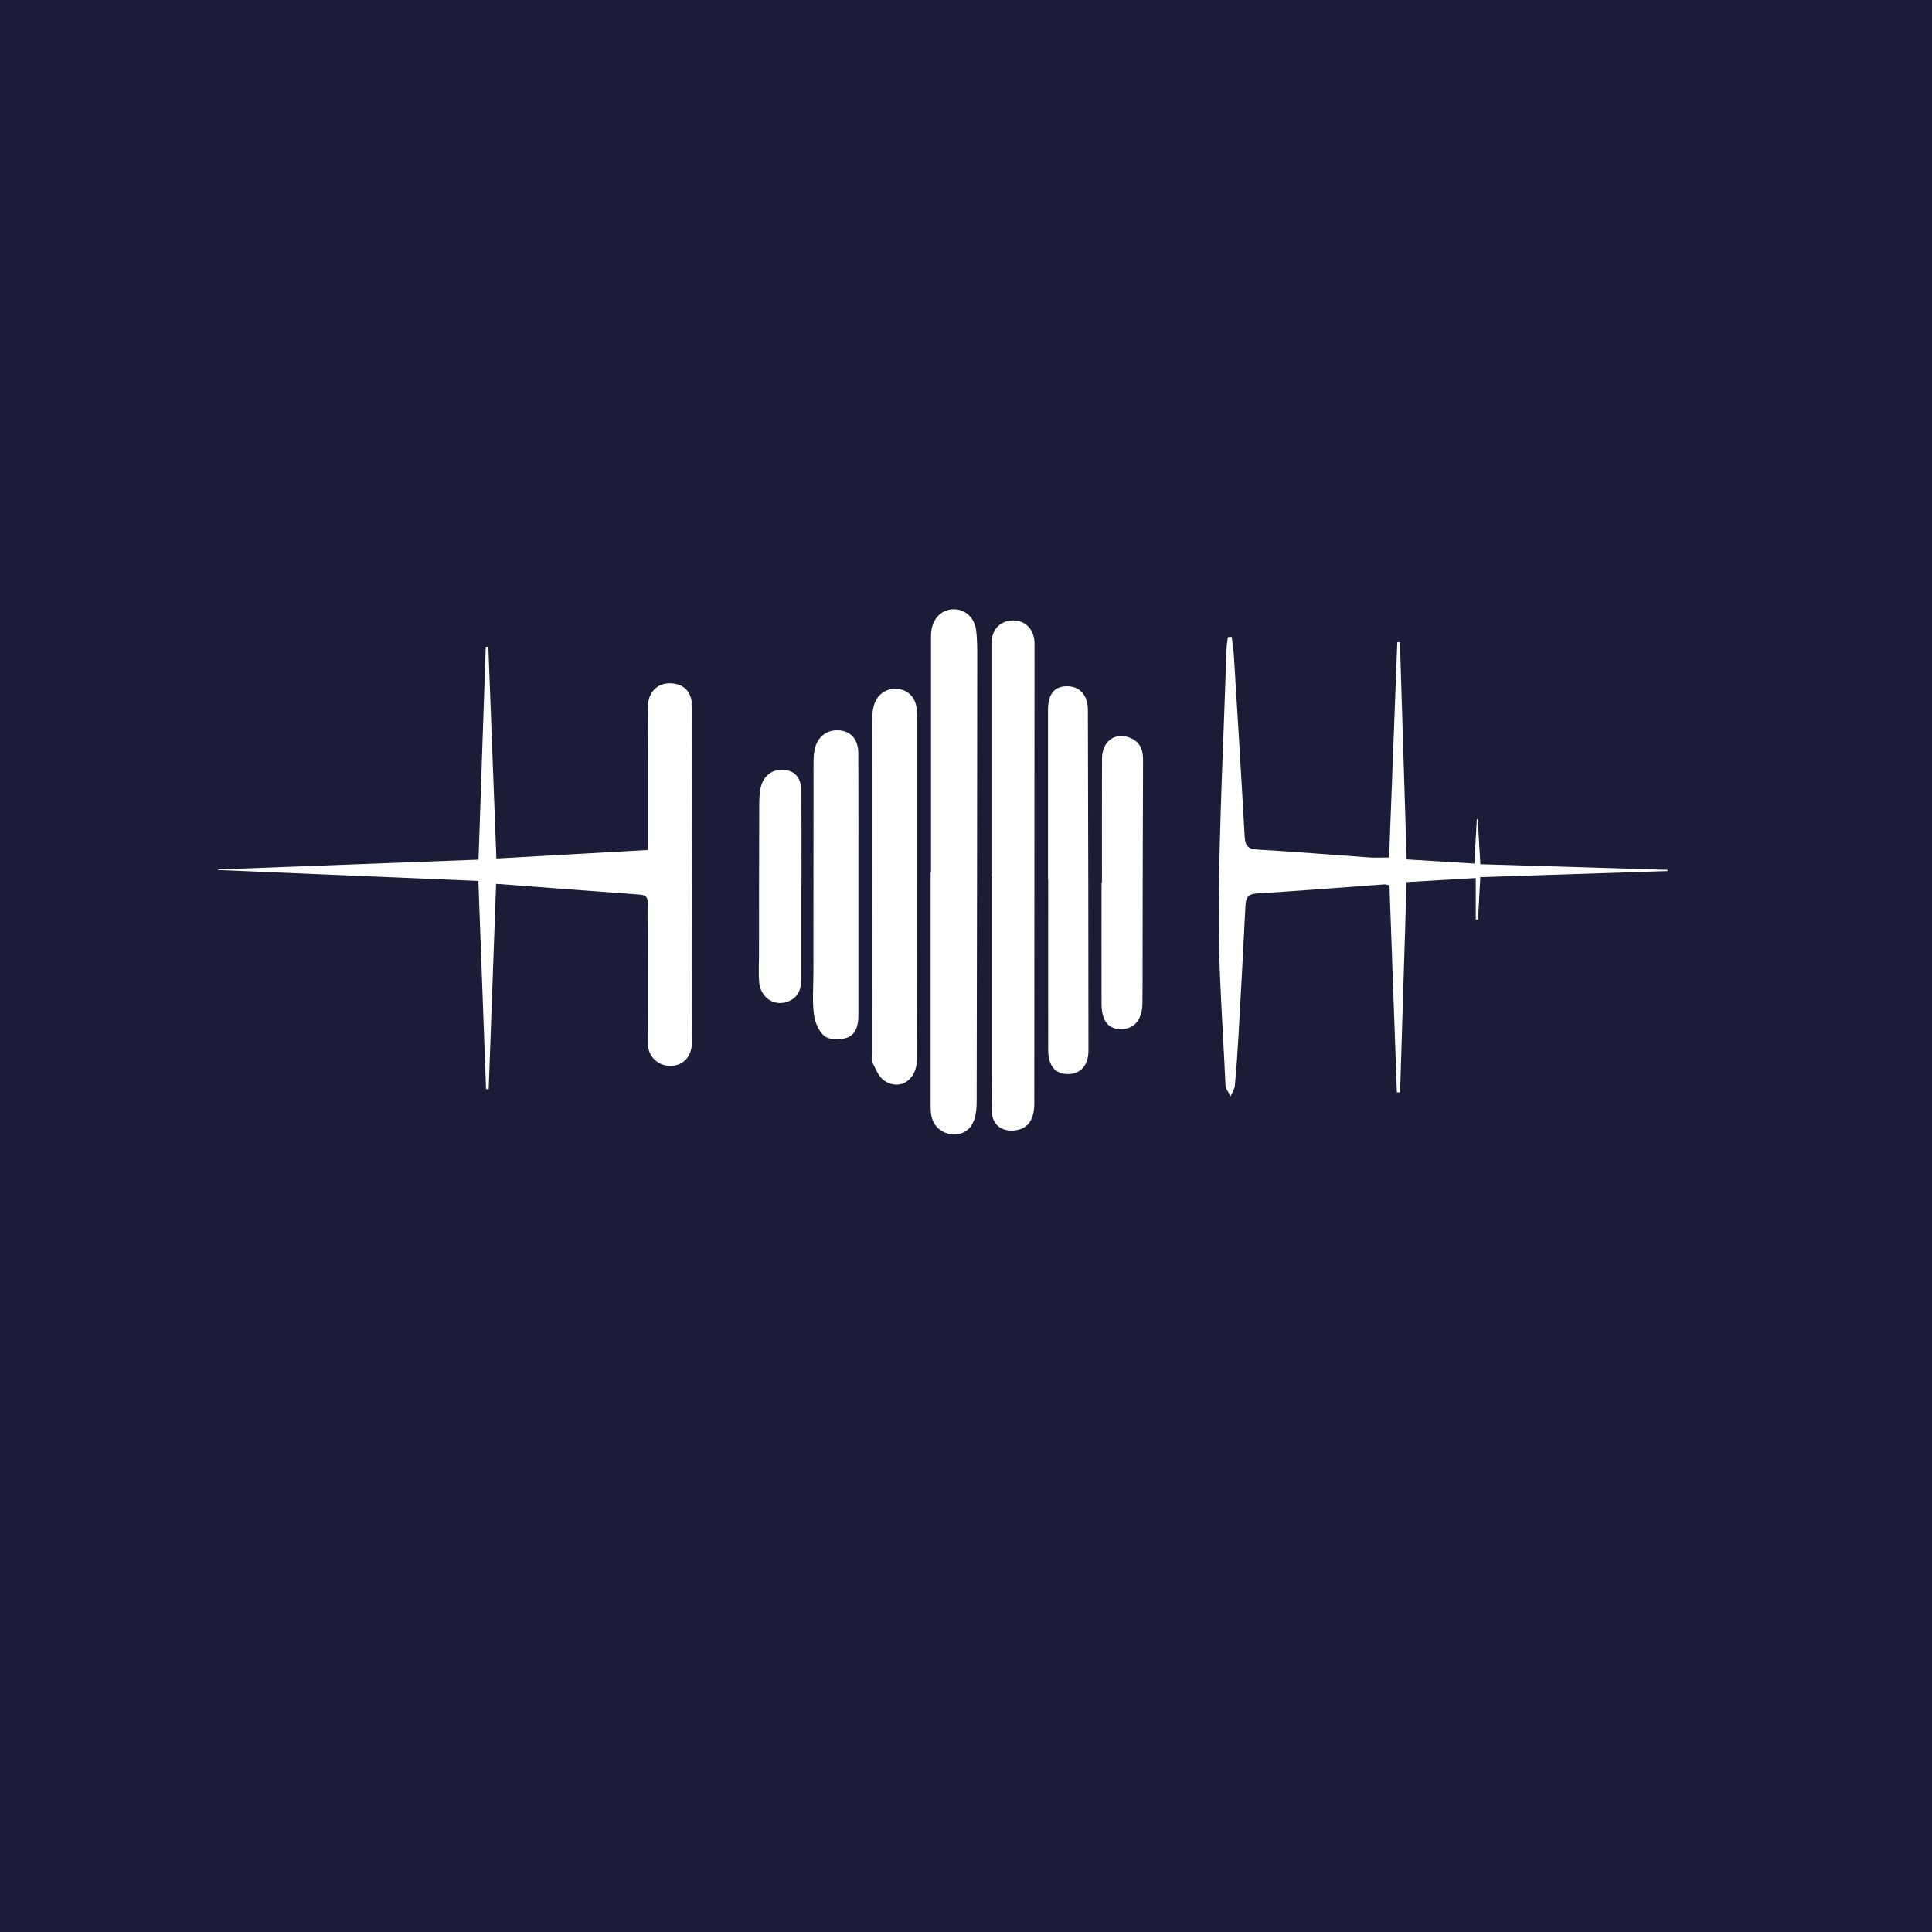 <?xml version="1.0" encoding="UTF-8"?>
<svg xmlns="http://www.w3.org/2000/svg" viewBox="0 0 500 500">
  <rect style="fill: #1b1c38; stroke-width: 0px;" x="-16.55" y="-16.55" width="533.11" height="533.11"/>
  <path style="fill: #fff; stroke-width: 0px;" d="M128.45,222.19c13.26-.75,26.09-1.47,39.18-2.21,0-4.8,0-9.28,0-13.76,0-7.81-.04-15.62.06-23.42.06-4.14,3.07-6.56,6.96-5.85,2.98.54,4.5,2.64,4.52,6.55.04,7.42,0,14.83,0,22.25-.03,20.59-.06,41.18-.09,61.77,0,.88.05,1.76,0,2.63-.22,3.45-2.34,5.64-5.46,5.7-3.32.06-5.94-2.38-5.97-5.88-.08-9.47-.03-18.93-.03-28.4,0-2.63-.08-5.27,0-7.9.05-1.52-.61-2.04-2.04-2.14-12.25-.89-24.51-1.83-37.19-2.79-.64,17.81-1.28,35.47-1.92,53.13-.23,0-.45.01-.68.02-.65-17.69-1.31-35.39-1.99-53.9-22.44-.94-44.9-1.89-67.37-2.83,0-.05-.01-.09-.02-.14,22.34-.84,44.68-1.68,67.43-2.54.63-18.52,1.25-36.8,1.87-55.07.22,0,.45-.01.67-.02.69,18.1,1.38,36.2,2.08,54.79Z"/>
  <path style="fill: #fff; stroke-width: 0px;" d="M240.94,225.74c0-19.9,0-39.8,0-59.7,0-.97-.04-1.96.11-2.92.51-3.34,2.84-5.46,5.87-5.44,2.98.03,5.35,2.25,5.72,5.57.23,2.03.27,4.09.27,6.13-.03,38.53-.07,77.07-.15,115.6,0,1.54-.1,3.15-.57,4.6-.96,2.96-3.17,4.28-6.04,3.94-2.72-.32-4.81-2.33-5.18-5.16-.17-1.25-.12-2.53-.12-3.8,0-19.61,0-39.22,0-58.83.03,0,.07,0,.1,0Z"/>
  <path style="fill: #fff; stroke-width: 0px;" d="M318.75,164.81c.2,1.58.47,3.16.57,4.75.97,15.68,1.94,31.37,2.81,47.05.13,2.3.89,3.13,3.28,3.26,9.65.55,19.28,1.36,28.91,2.04,1.63.11,3.28.02,5.18.02.71-18.61,1.42-37.18,2.12-55.75.23,0,.45,0,.68,0,.57,18.59,1.15,37.19,1.74,56.24,5.73.35,11.42.7,17.53,1.07.22-3.98.43-7.73.63-11.47.08,0,.17,0,.25,0,.21,3.77.43,7.54.66,11.64,16.32.49,32.39.98,48.47,1.46,0,.1,0,.21,0,.31-16.06.52-32.13,1.05-48.48,1.58-.21,3.81-.4,7.38-.59,10.95-.19,0-.39,0-.58,0v-10.72c-6.25.37-12.03.71-17.91,1.05-.57,18.37-1.13,36.39-1.68,54.41-.28,0-.55,0-.83,0-.64-17.79-1.28-35.59-1.92-53.56-.41-.09-.86-.29-1.3-.26-11,.79-21.99,1.68-33,2.35-2.4.15-2.87,1.21-2.97,3.25-.55,11.21-1.17,22.42-1.8,33.63-.24,4.29-.54,8.57-.94,12.85-.09.94-.72,1.83-1.1,2.75-.46-.94-1.28-1.86-1.32-2.81-.69-15.31-1.88-30.63-1.76-45.93.18-22.44,1.3-44.87,2.04-67.3.03-.93.21-1.85.33-2.78.33-.02.66-.04.98-.07Z"/>
  <path style="fill: #fff; stroke-width: 0px;" d="M256.59,226.76c0-19.42,0-38.85,0-58.27,0-.98-.04-1.96.07-2.93.33-2.91,2.4-4.86,5.19-4.98,3.04-.12,5.23,1.63,5.77,4.67.12.67.12,1.36.11,2.04-.01,39.43-.03,78.87-.06,118.3,0,4.43-1.85,6.74-5.39,6.99-3.26.23-5.49-1.64-5.6-4.92-.11-3.12,0-6.25,0-9.37,0-17.18,0-34.36,0-51.54-.03,0-.06,0-.09,0Z"/>
  <path style="fill: #fff; stroke-width: 0px;" d="M237.35,229.51c0,14.84.04,29.67-.02,44.51-.02,5.44-4.36,8.38-8.48,5.66-1.44-.95-2.21-3.01-3.06-4.68-.36-.71-.15-1.73-.15-2.6,0-28.4,0-56.8.03-85.2,0-1.64.09-3.35.58-4.89.94-2.92,3.58-4.43,6.36-3.99,2.74.44,4.47,2.41,4.66,5.54.12,2.04.09,4.1.09,6.15,0,13.18,0,26.35,0,39.53h-.02Z"/>
  <path style="fill: #fff; stroke-width: 0px;" d="M271.22,227.76c0-14.64,0-29.27,0-43.91,0-4.18,1.55-6.2,4.84-6.25,3.32-.05,5.47,2.23,5.48,6.16.09,29.37.14,58.73.15,88.1,0,3.87-2.05,6.09-5.24,6.11-3.38.02-5.18-2.12-5.18-6.31-.02-14.64,0-29.27,0-43.91h-.05Z"/>
  <path style="fill: #fff; stroke-width: 0px;" d="M222.15,228.89c0,11.32,0,22.63,0,33.95,0,2.5-.64,4.99-3.1,5.77-1.74.55-4.42.53-5.69-.48-1.5-1.2-2.48-3.67-2.73-5.7-.43-3.56-.12-7.2-.12-10.81,0-18.05,0-36.09.03-54.14,0-1.16.06-2.35.29-3.48.71-3.4,3.25-5.29,6.5-4.97,2.97.3,4.78,2.36,4.8,5.92.06,11.32.02,22.63.02,33.95Z"/>
  <path style="fill: #fff; stroke-width: 0px;" d="M285.18,228.46c0-10.73-.04-21.46.02-32.2.03-4.65,3.75-7.06,7.71-5.11,2.33,1.14,2.92,3.15,2.91,5.59-.07,17.27-.09,34.54-.12,51.8,0,3.71.02,7.42-.04,11.12-.07,4.31-2.14,6.71-5.64,6.68-3.24-.03-4.93-2.22-4.94-6.57-.03-10.44,0-20.88,0-31.32h.11Z"/>
  <path style="fill: #fff; stroke-width: 0px;" d="M207.39,229.15c0,8,.01,15.99,0,23.99,0,2.45-.56,4.69-3.02,5.87-3.68,1.76-7.58-.64-7.91-4.95-.17-2.23-.04-4.48-.03-6.73.01-12.97.01-25.94.06-38.91,0-1.55.06-3.14.39-4.64.68-3.12,3.23-4.88,6.2-4.53,2.8.33,4.3,2.16,4.32,5.62.05,8.09.02,16.19.02,24.28h-.02Z"/>
</svg>